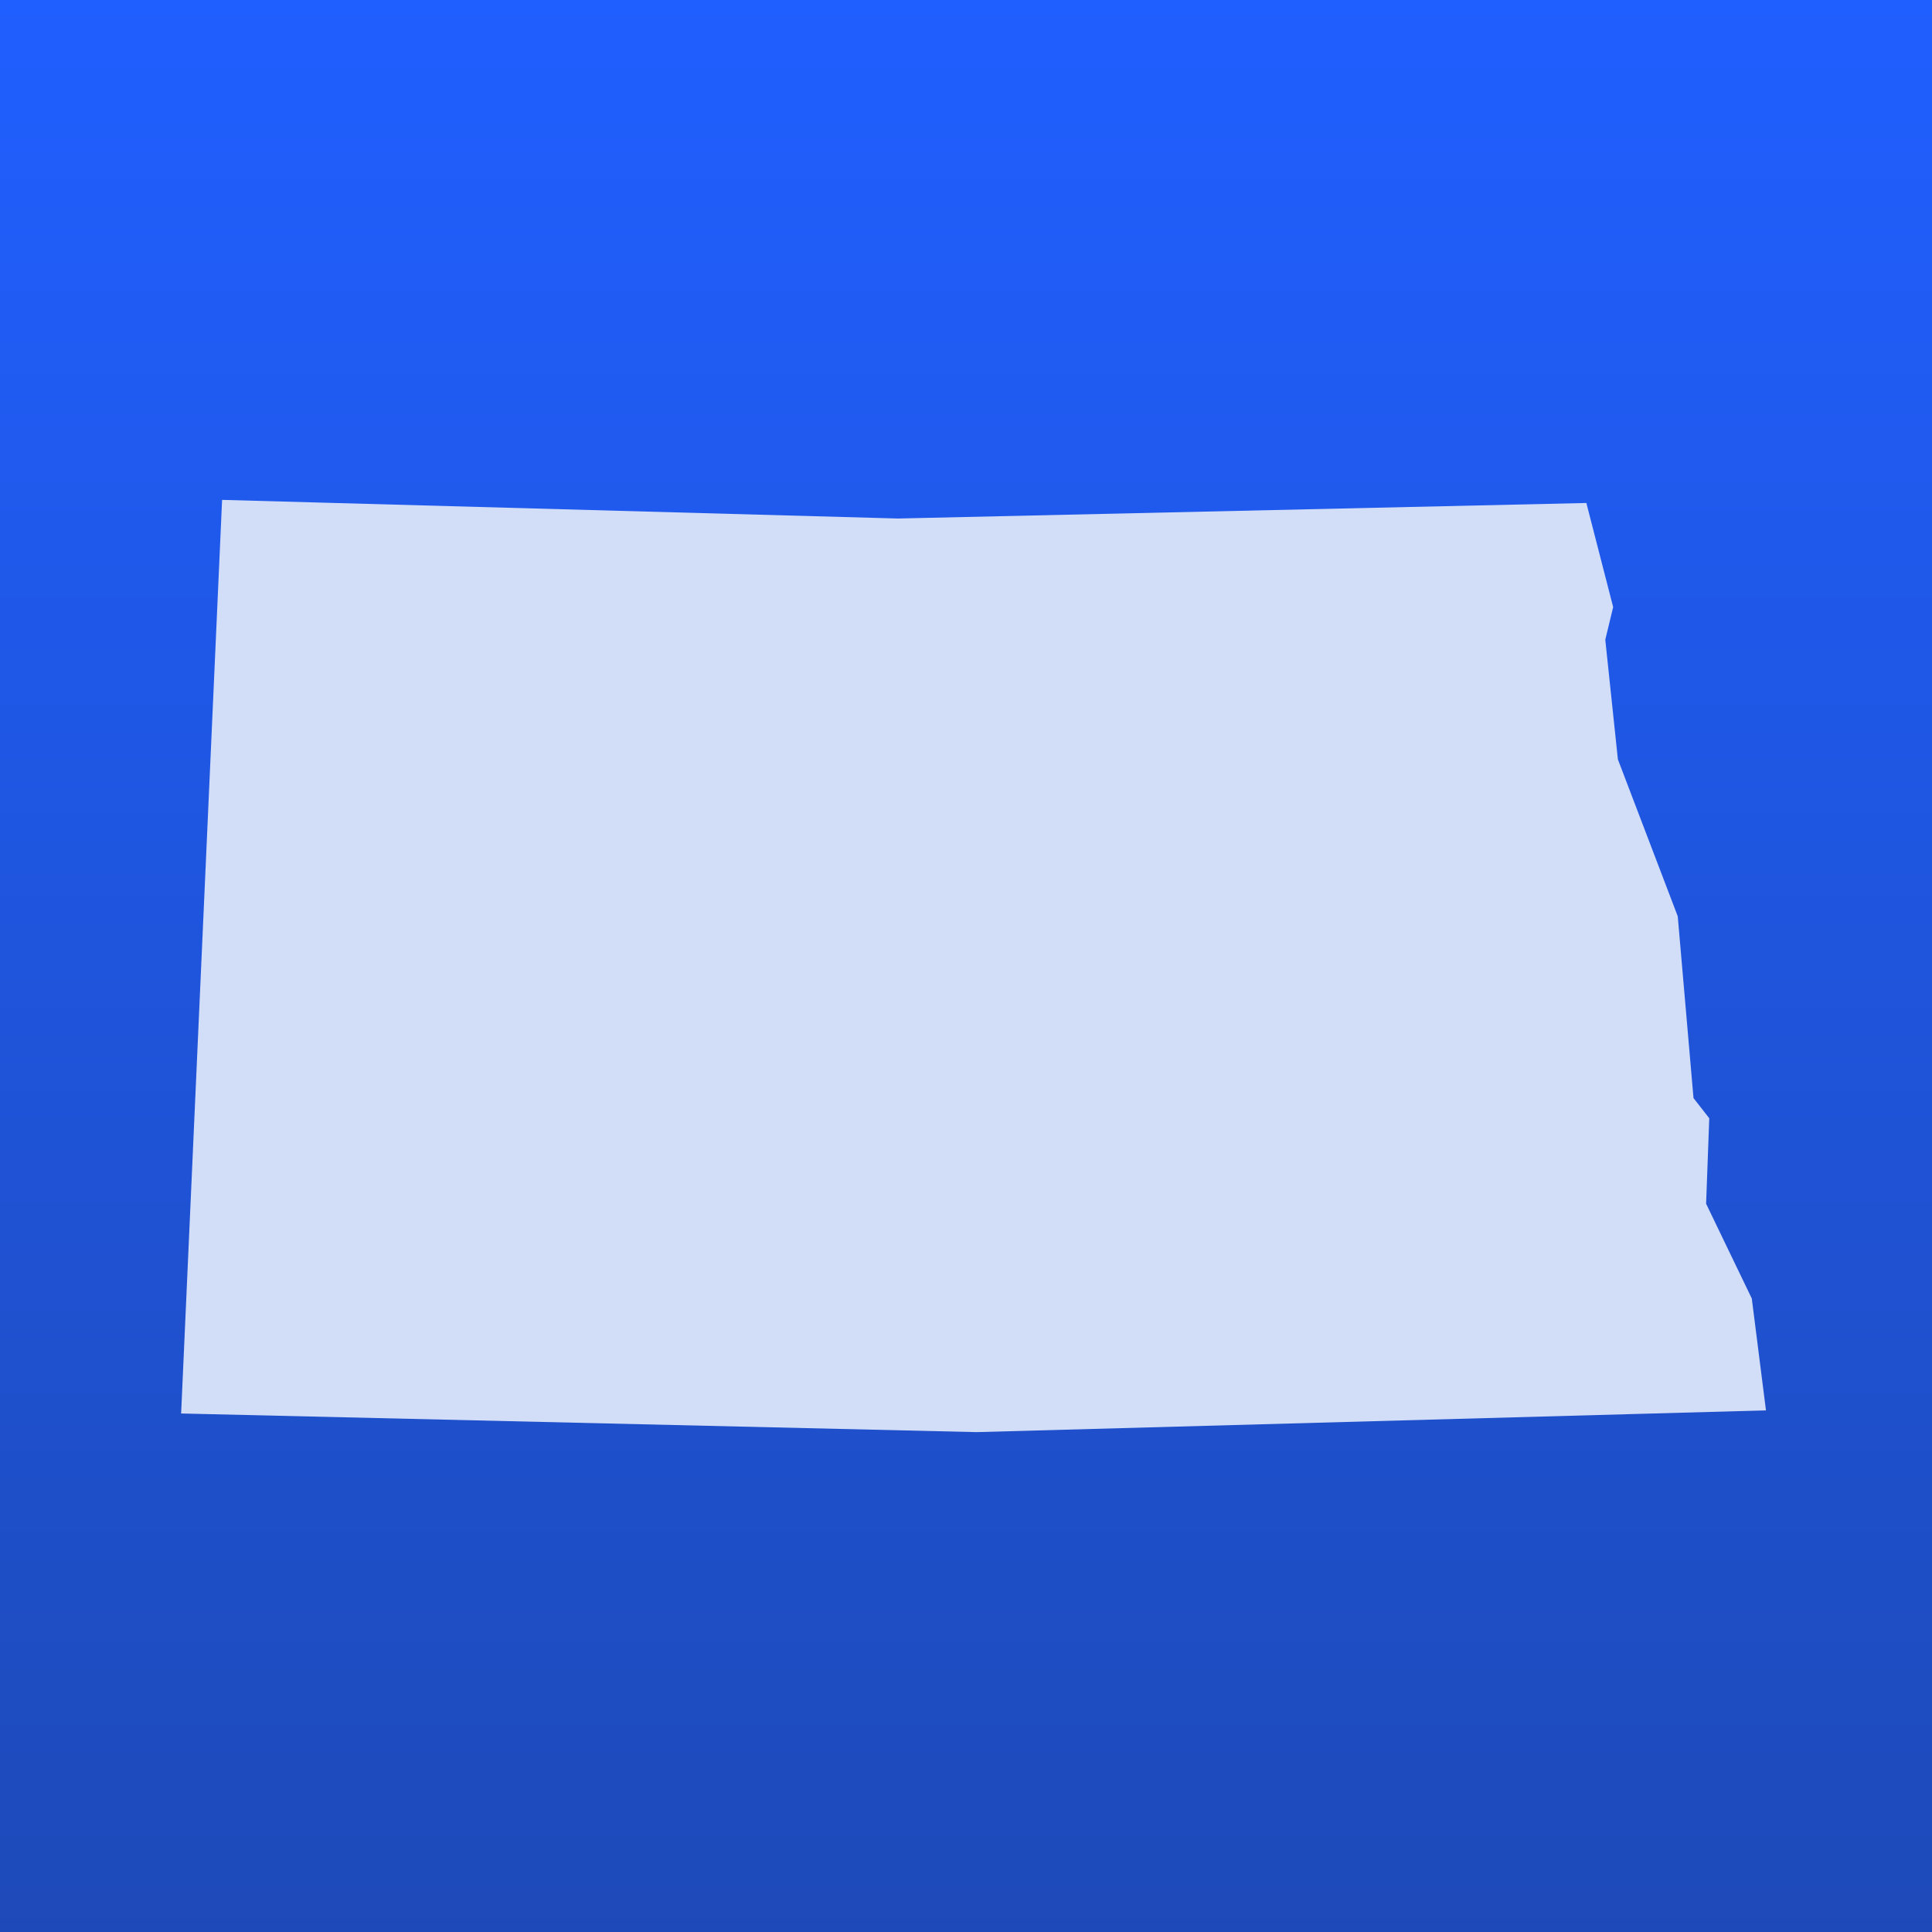 <svg width="128" height="128" viewBox="0 0 128 128" fill="none" xmlns="http://www.w3.org/2000/svg">
<rect width="128" height="128" fill="url(#paint0_linear_1409_2417)"/>
<path d="M117 93.441L64.709 94.882L12 93.647L14.714 33.118L59.49 34.353L105.101 33.324L106.876 40.221L106.354 42.382L107.189 50.309L111.155 60.706L112.199 72.75L113.243 74.088L113.034 79.75L116.061 86.029L117 93.441Z" fill="#D2DDF8"/>
<defs>
<linearGradient id="paint0_linear_1409_2417" x1="64" y1="0" x2="64" y2="128" gradientUnits="userSpaceOnUse">
<stop stop-color="#205FFF"/>
<stop offset="1" stop-color="#1E4AB9"/>
</linearGradient>
</defs>
</svg>
